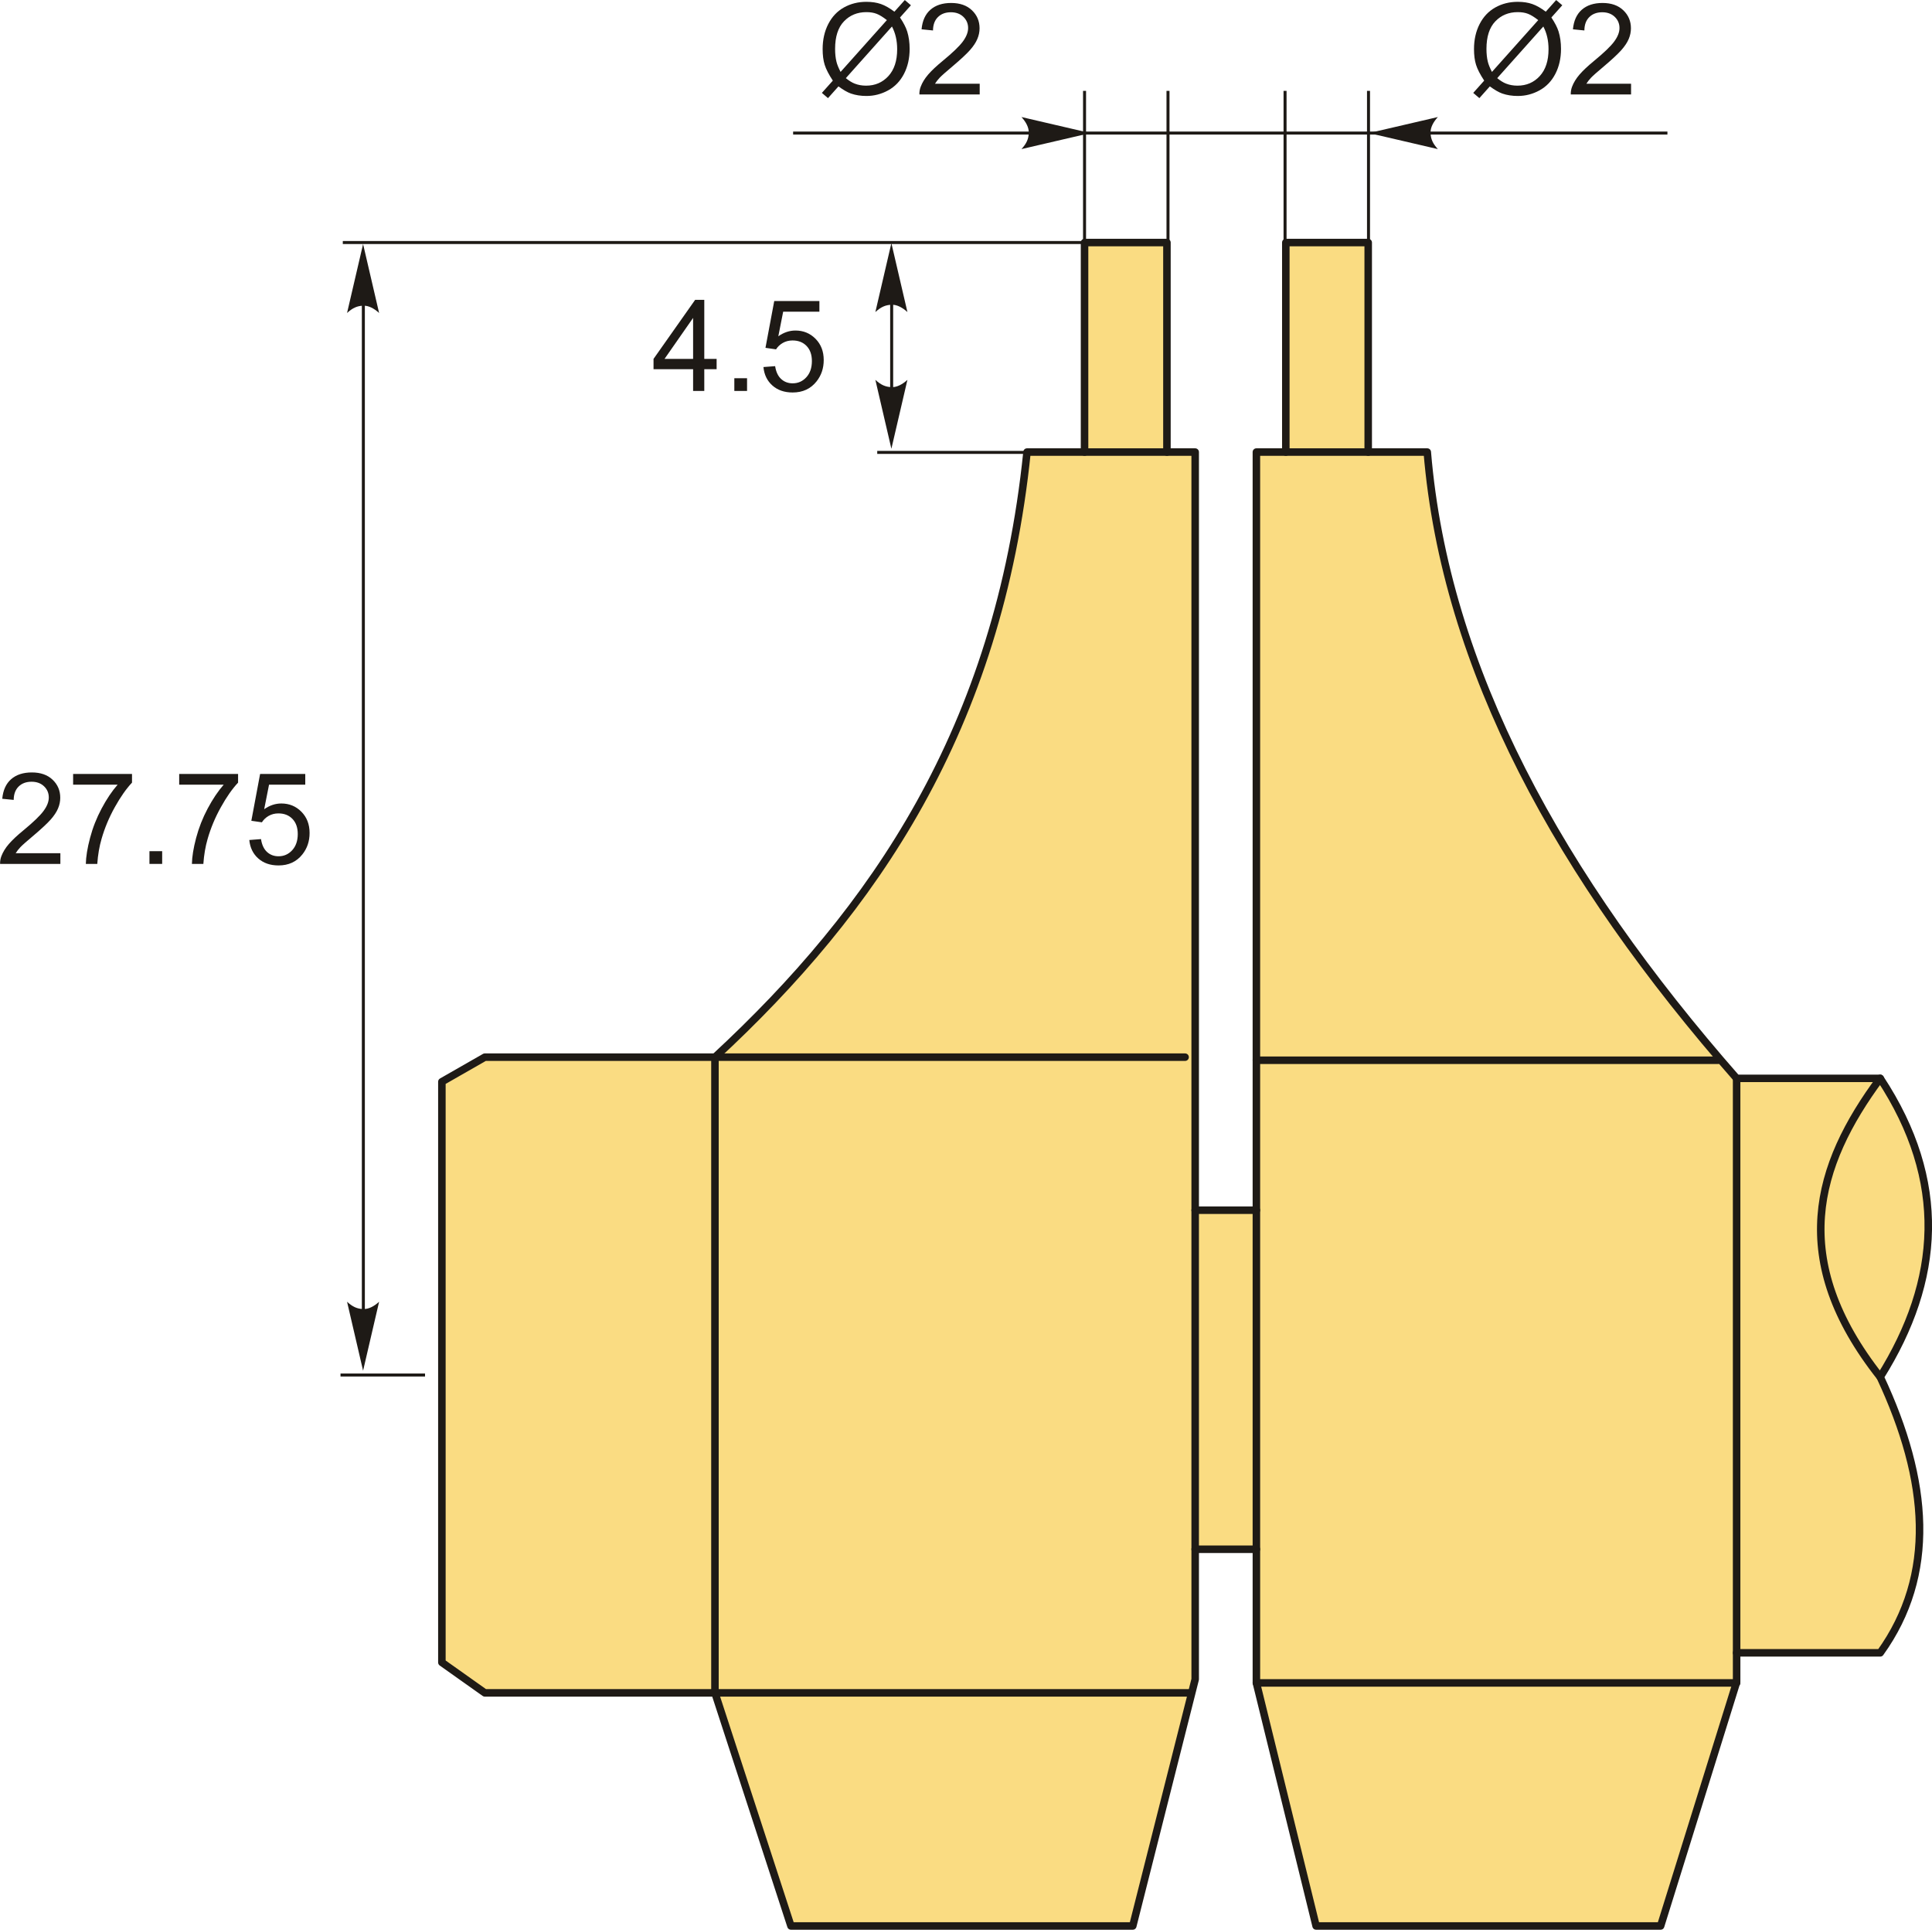<?xml version="1.0" encoding="UTF-8"?>
<!DOCTYPE svg PUBLIC "-//W3C//DTD SVG 1.1//EN" "http://www.w3.org/Graphics/SVG/1.1/DTD/svg11.dtd">
<!-- Creator: CorelDRAW 2018 (64-Bit) -->
<svg xmlns="http://www.w3.org/2000/svg" xml:space="preserve" width="1519px" height="1517px" version="1.1" style="shape-rendering:geometricPrecision; text-rendering:geometricPrecision; image-rendering:optimizeQuality; fill-rule:evenodd; clip-rule:evenodd"
viewBox="0 0 1521.93 1519.85"
 xmlns:xlink="http://www.w3.org/1999/xlink">
 <defs>
  <style type="text/css">
   <![CDATA[
    .str1 {stroke:#1E1A16;stroke-width:2.37;stroke-miterlimit:22.926}
    .str0 {stroke:#1E1A16;stroke-width:5.92;stroke-linecap:round;stroke-linejoin:round;stroke-miterlimit:22.926}
    .fil1 {fill:none}
    .fil0 {fill:#FADC82}
    .fil3 {fill:#1E1A16;fill-rule:nonzero}
    .fil2 {fill:#1E1A16;fill-rule:nonzero}
   ]]>
  </style>
 </defs>
 <g id="Layer_x0020_1">
  <g id="_2406079425024">
   <g>
    <path class="fil0 str0" d="M854.35 190.98l64.9 0 0 165.04 22.25 0 0 597.13 48.22 0 0 -597.13 23.18 0 0 -165.04 64.9 0 0 165.04 46.53 0c14.15,170.53 104.13,334.16 243.69,493.28 37.71,0 75.41,0 113.12,0 53.11,80.81 47.78,158.97 0,235.21 38.44,82.03 44.1,155.87 0,217.26l-113.12 0 0 22.99 -59.86 192.13 -271.41 0 -47.03 -191.43 0 -105.28 -48.22 0 0 102.44 -49.16 194.27 -269.28 0 -59.86 -183.59 -181.29 0 -33.82 -23.97 0 -457.37 33.82 -19.35 181.29 0c125.07,-115.74 223.43,-258.18 245.83,-476.59l45.32 0 0 -165.04z"/>
    <line class="fil1 str0" x1="989.72" y1="1220.18" x2="989.72" y2= "953.15" />
    <line class="fil1 str0" x1="941.5" y1="1220.18" x2="941.5" y2= "953.15" />
    <line class="fil1 str0" x1="989.72" y1="1325.46" x2="1368.02" y2= "1325.46" />
    <polyline class="fil1 str0" points="936.73,1333.3 563.2,1333.3 563.2,832.61 933.55,832.61 "/>
    <line class="fil1 str0" x1="989.72" y1="835.02" x2="1353.55" y2= "835.02" />
    <line class="fil1 str0" x1="1368.02" y1="1301.77" x2="1368.02" y2= "849.3" />
    <path class="fil1 str0" d="M1481.14 1084.51c-73.13,-92.59 -50.79,-166.66 0,-235.21"/>
    <line class="fil1 str0" x1="854.35" y1="356.02" x2="919.25" y2= "356.02" />
    <line class="fil1 str0" x1="1012.9" y1="356.02" x2="1077.8" y2= "356.02" />
   </g>
   <line class="fil1 str1" x1="854.35" y1="273.5" x2="854.35" y2= "71.53" />
   <line class="fil1 str1" x1="920.09" y1="273.5" x2="920.09" y2= "71.53" />
   <line class="fil1 str1" x1="1012.3" y1="273.5" x2="1012.3" y2= "71.53" />
   <line class="fil1 str1" x1="1078.04" y1="273.5" x2="1078.04" y2= "71.53" />
   <line class="fil1 str1" x1="624.78" y1="104.76" x2="1313.51" y2= "104.76" />
   <path id="стрелка.cdr" class="fil2" d="M1078.37 104.76l54.29 -12.62c-3.55,3.9 -5.93,8.22 -5.75,12.61 0.2,4.66 1.69,8.18 5.75,12.64l-54.29 -12.63z"/>
   <path id="стрелка.cdr_0" class="fil2" d="M858.95 104.76l-54.29 -12.62c3.55,3.9 5.92,8.22 5.75,12.61 -0.2,4.66 -1.69,8.18 -5.75,12.64l54.29 -12.63z"/>
   <path class="fil3" d="M704.56 9.17l8.2 -9.17 4.82 4.11 -8.6 9.63c2.79,4.18 4.66,7.82 5.65,10.96 1.28,4.11 1.93,8.72 1.93,13.79 0,7.35 -1.48,13.9 -4.44,19.64 -2.97,5.75 -7.13,10.07 -12.49,13.01 -5.36,2.94 -11.06,4.41 -17.09,4.41 -4.49,0 -8.56,-0.64 -12.2,-1.9 -2.81,-0.99 -6.08,-2.88 -9.84,-5.65l-8.25 9.25 -4.82 -4.12 8.63 -9.67c-3.21,-4.86 -5.34,-9 -6.41,-12.44 -1.09,-3.44 -1.62,-7.58 -1.62,-12.41 0,-7.36 1.47,-13.93 4.41,-19.67 2.94,-5.76 7.04,-10.12 12.35,-13.1 5.3,-2.95 11.19,-4.44 17.69,-4.44 4.37,0 8.2,0.59 11.47,1.74 3.29,1.15 6.81,3.16 10.61,6.03zm-5.93 6.63c-3.09,-2.42 -5.76,-4.08 -8.07,-4.96 -2.29,-0.89 -4.97,-1.32 -8.06,-1.32 -7.14,0 -13.03,2.42 -17.67,7.26 -4.66,4.85 -6.98,12.08 -6.98,21.7 0,3.77 0.35,7.14 1.07,10.07 0.51,2.18 1.6,4.87 3.25,8.06l36.46 -40.81zm4 5.04l-36.32 40.67c2.52,2.05 4.85,3.49 6.95,4.3 2.77,1.09 5.76,1.62 8.98,1.62 7.1,0 12.95,-2.5 17.57,-7.53 4.63,-5.03 6.93,-12.07 6.93,-21.12 0,-6.8 -1.37,-12.76 -4.11,-17.94z"/>
   <path id="1" class="fil3" d="M771.76 65.93l0 8.42 -47.5 0c-0.07,-2.12 0.28,-4.16 1.04,-6.13 1.22,-3.22 3.17,-6.41 5.86,-9.54 2.69,-3.12 6.53,-6.73 11.52,-10.82 7.77,-6.39 13.04,-11.46 15.8,-15.19 2.77,-3.75 4.16,-7.29 4.16,-10.63 0,-3.49 -1.26,-6.43 -3.76,-8.83 -2.51,-2.39 -5.78,-3.59 -9.8,-3.59 -4.26,0 -7.67,1.27 -10.22,3.81 -2.56,2.52 -3.84,6.03 -3.88,10.52l-9.01 -0.9c0.61,-6.75 2.95,-11.89 6.99,-15.43 4.06,-3.55 9.49,-5.32 16.32,-5.32 6.88,0 12.34,1.91 16.35,5.73 4.02,3.83 6.03,8.57 6.03,14.21 0,2.88 -0.59,5.7 -1.78,8.47 -1.16,2.79 -3.12,5.71 -5.84,8.78 -2.74,3.06 -7.26,7.29 -13.58,12.63 -5.29,4.44 -8.7,7.45 -10.2,9.03 -1.5,1.59 -2.74,3.18 -3.72,4.78l35.22 0z"/>
   <path class="fil3" d="M1217.67 9.17l8.2 -9.17 4.82 4.11 -8.6 9.63c2.79,4.18 4.66,7.82 5.65,10.96 1.28,4.11 1.94,8.72 1.94,13.79 0,7.35 -1.49,13.9 -4.45,19.64 -2.97,5.75 -7.13,10.07 -12.49,13.01 -5.36,2.94 -11.05,4.41 -17.08,4.41 -4.49,0 -8.57,-0.64 -12.21,-1.9 -2.8,-0.99 -6.08,-2.88 -9.84,-5.65l-8.25 9.25 -4.82 -4.12 8.63 -9.67c-3.2,-4.86 -5.34,-9 -6.41,-12.44 -1.09,-3.44 -1.62,-7.58 -1.62,-12.41 0,-7.36 1.47,-13.93 4.41,-19.67 2.94,-5.76 7.05,-10.12 12.36,-13.1 5.29,-2.95 11.19,-4.44 17.68,-4.44 4.38,0 8.2,0.59 11.47,1.74 3.29,1.15 6.82,3.16 10.61,6.03zm-5.93 6.63c-3.09,-2.42 -5.76,-4.08 -8.07,-4.96 -2.28,-0.89 -4.97,-1.32 -8.06,-1.32 -7.13,0 -13.03,2.42 -17.67,7.26 -4.66,4.85 -6.98,12.08 -6.98,21.7 0,3.77 0.35,7.14 1.07,10.07 0.52,2.18 1.6,4.87 3.25,8.06l36.46 -40.81zm4.01 5.04l-36.32 40.67c2.52,2.05 4.84,3.49 6.94,4.3 2.77,1.09 5.76,1.62 8.99,1.62 7.09,0 12.94,-2.5 17.56,-7.53 4.63,-5.03 6.94,-12.07 6.94,-21.12 0,-6.8 -1.37,-12.76 -4.11,-17.94z"/>
   <path id="1" class="fil3" d="M1284.87 65.93l0 8.42 -47.5 0c-0.06,-2.12 0.29,-4.16 1.04,-6.13 1.22,-3.22 3.17,-6.41 5.86,-9.54 2.69,-3.12 6.53,-6.73 11.52,-10.82 7.77,-6.39 13.05,-11.46 15.8,-15.19 2.77,-3.75 4.16,-7.29 4.16,-10.63 0,-3.49 -1.25,-6.43 -3.76,-8.83 -2.5,-2.39 -5.78,-3.59 -9.8,-3.59 -4.26,0 -7.67,1.27 -10.22,3.81 -2.56,2.52 -3.84,6.03 -3.87,10.52l-9.02 -0.9c0.62,-6.75 2.95,-11.89 6.99,-15.43 4.06,-3.55 9.49,-5.32 16.32,-5.32 6.88,0 12.34,1.91 16.35,5.73 4.02,3.83 6.03,8.57 6.03,14.21 0,2.88 -0.59,5.7 -1.77,8.47 -1.17,2.79 -3.13,5.71 -5.85,8.78 -2.74,3.06 -7.26,7.29 -13.57,12.63 -5.3,4.44 -8.7,7.45 -10.21,9.03 -1.5,1.59 -2.74,3.18 -3.72,4.78l35.22 0z"/>
   <line class="fil1 str1" x1="886.8" y1="190.98" x2="270.04" y2= "190.98" />
   <line class="fil1 str1" x1="886.8" y1="356.28" x2="691.04" y2= "356.28" />
   <line class="fil1 str1" x1="702.41" y1="204.05" x2="702.41" y2= "341.54" />
   <path id="стрелка.cdr_1" class="fil2" d="M702.19 353.42l12.63 -54.29c-3.9,3.55 -8.23,5.93 -12.61,5.75 -4.67,-0.2 -8.18,-1.68 -12.64,-5.75l12.62 54.29z"/>
   <path id="стрелка.cdr_2" class="fil2" d="M702.19 191.45l12.63 54.29c-3.9,-3.55 -8.23,-5.92 -12.61,-5.75 -4.67,0.2 -8.18,1.69 -12.64,5.75l12.62 -54.29z"/>
   <path class="fil3" d="M545.99 307.88l0 -17.13 -31.17 0 0 -8.12 32.77 -46.49 7.21 0 0 46.49 9.72 0 0 8.12 -9.72 0 0 17.13 -8.81 0zm0 -25.25l0 -32.28 -22.5 32.28 22.5 0z"/>
   <polygon id="1" class="fil3" points="578.47,307.88 578.47,297.86 588.49,297.86 588.49,307.88 "/>
   <path id="2" class="fil3" d="M601.4 289.05l9.21 -0.7c0.69,4.49 2.27,7.86 4.75,10.13 2.47,2.26 5.49,3.39 9.05,3.39 4.29,0 7.88,-1.6 10.8,-4.79 2.91,-3.21 4.36,-7.45 4.36,-12.73 0,-5.02 -1.39,-8.98 -4.17,-11.89 -2.79,-2.9 -6.48,-4.35 -11.08,-4.35 -2.85,0 -5.41,0.65 -7.68,1.95 -2.25,1.3 -4.02,2.99 -5.32,5.06l-8.32 -1.2 6.91 -36.88 35.57 0 0 8.42 -28.54 0 -3.82 19.36c4.29,-3.03 8.8,-4.53 13.51,-4.53 6.24,0 11.52,2.17 15.81,6.51 4.3,4.35 6.45,9.92 6.45,16.74 0,6.49 -1.89,12.1 -5.66,16.83 -4.59,5.81 -10.87,8.72 -18.82,8.72 -6.52,0 -11.83,-1.84 -15.95,-5.5 -4.12,-3.65 -6.48,-8.5 -7.06,-14.54z"/>
   <line class="fil1 str1" x1="334.82" y1="1082.95" x2="268.24" y2= "1082.95" />
   <line class="fil1 str1" x1="286.23" y1="221.52" x2="286.23" y2= "1067.65" />
   <path id="стрелка.cdr_3" class="fil2" d="M286.02 1079.54l12.62 -54.29c-3.9,3.55 -8.23,5.92 -12.61,5.75 -4.66,-0.2 -8.18,-1.69 -12.64,-5.75l12.63 54.29z"/>
   <path id="стрелка.cdr_4" class="fil2" d="M286.02 192.19l12.62 54.29c-3.9,-3.55 -8.23,-5.92 -12.61,-5.75 -4.66,0.2 -8.18,1.69 -12.64,5.75l12.63 -54.29z"/>
   <path class="fil3" d="M47.56 671.98l0 8.41 -47.49 0c-0.07,-2.12 0.28,-4.16 1.03,-6.13 1.22,-3.22 3.17,-6.41 5.86,-9.53 2.69,-3.12 6.53,-6.73 11.53,-10.82 7.76,-6.4 13.04,-11.46 15.79,-15.2 2.78,-3.74 4.16,-7.28 4.16,-10.62 0,-3.49 -1.25,-6.43 -3.75,-8.83 -2.51,-2.39 -5.78,-3.59 -9.81,-3.59 -4.26,0 -7.66,1.27 -10.22,3.8 -2.55,2.52 -3.84,6.03 -3.87,10.52l-9.02 -0.9c0.62,-6.74 2.96,-11.89 7,-15.43 4.05,-3.54 9.48,-5.31 16.31,-5.31 6.88,0 12.34,1.9 16.35,5.73 4.03,3.82 6.03,8.57 6.03,14.21 0,2.87 -0.58,5.69 -1.77,8.47 -1.17,2.79 -3.12,5.71 -5.84,8.78 -2.74,3.06 -7.27,7.28 -13.58,12.63 -5.29,4.44 -8.7,7.44 -10.2,9.03 -1.51,1.59 -2.74,3.17 -3.73,4.78l35.22 0z"/>
   <path id="1" class="fil3" d="M57.6 617.97l0 -8.42 46.39 0 0 6.82c-4.56,4.86 -9.1,11.32 -13.58,19.39 -4.49,8.06 -7.95,16.36 -10.4,24.89 -1.76,6 -2.89,12.6 -3.38,19.74l-9.01 0c0.1,-5.64 1.2,-12.47 3.32,-20.47 2.12,-8.02 5.14,-15.73 9.1,-23.16 3.96,-7.43 8.17,-13.7 12.63,-18.79l-35.07 0z"/>
   <polygon id="2" class="fil3" points="117.73,680.39 117.73,670.37 127.75,670.37 127.75,680.39 "/>
   <path id="3" class="fil3" d="M141.16 617.97l0 -8.42 46.39 0 0 6.82c-4.56,4.86 -9.1,11.32 -13.57,19.39 -4.5,8.06 -7.95,16.36 -10.41,24.89 -1.75,6 -2.89,12.6 -3.37,19.74l-9.02 0c0.1,-5.64 1.2,-12.47 3.32,-20.47 2.13,-8.02 5.15,-15.73 9.11,-23.16 3.95,-7.43 8.16,-13.7 12.62,-18.79l-35.07 0z"/>
   <path id="4" class="fil3" d="M196.39 661.56l9.22 -0.71c0.68,4.5 2.27,7.87 4.74,10.14 2.47,2.26 5.49,3.39 9.05,3.39 4.29,0 7.88,-1.6 10.8,-4.79 2.91,-3.21 4.36,-7.45 4.36,-12.73 0,-5.02 -1.38,-8.98 -4.17,-11.89 -2.79,-2.9 -6.48,-4.36 -11.07,-4.36 -2.86,0 -5.41,0.66 -7.69,1.96 -2.25,1.3 -4.02,2.99 -5.32,5.06l-8.32 -1.2 6.91 -36.88 35.57 0 0 8.42 -28.53 0 -3.83 19.35c4.29,-3.02 8.8,-4.52 13.51,-4.52 6.25,0 11.52,2.17 15.81,6.51 4.3,4.34 6.45,9.92 6.45,16.74 0,6.49 -1.89,12.1 -5.66,16.83 -4.59,5.81 -10.87,8.72 -18.82,8.72 -6.51,0 -11.82,-1.84 -15.95,-5.5 -4.12,-3.66 -6.48,-8.5 -7.06,-14.54z"/>
  </g>
 </g>
</svg>
